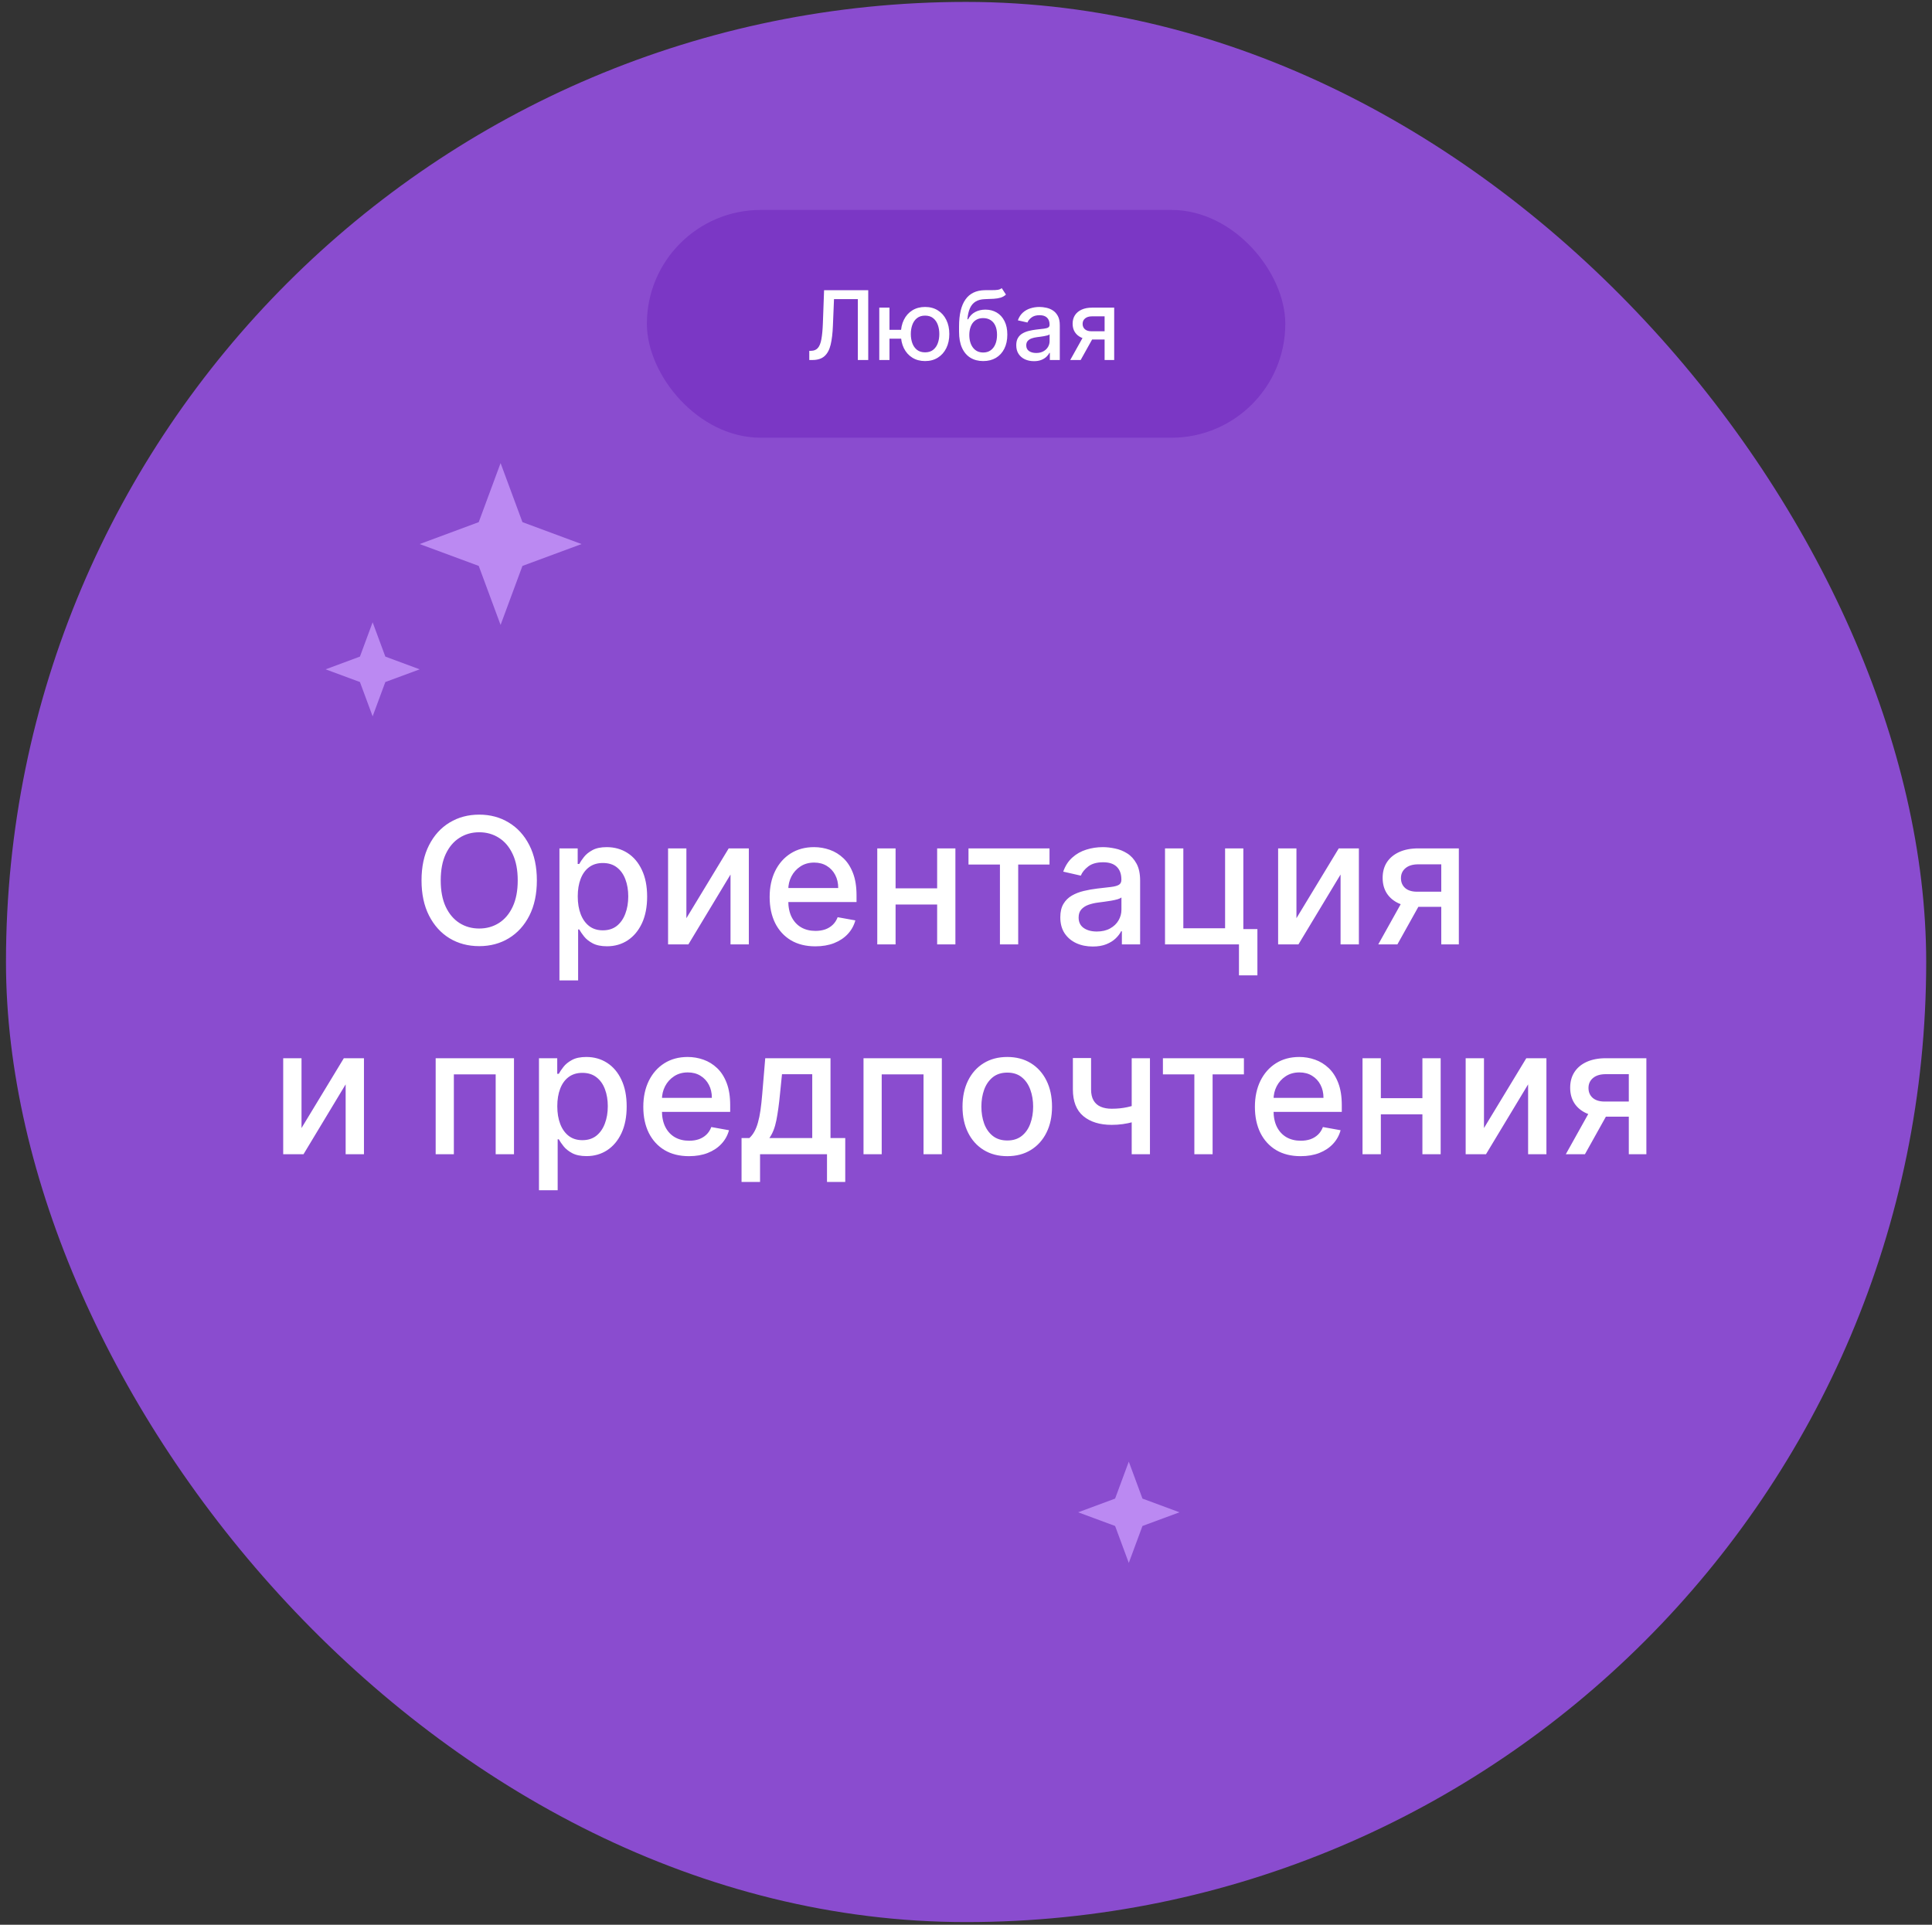 <?xml version="1.0" encoding="UTF-8"?> <svg xmlns="http://www.w3.org/2000/svg" width="267" height="266" viewBox="0 0 267 266" fill="none"><rect x="0" y="0" width="267" height="266" fill="#333333" stroke="none"/> <rect x="0.826" y="0.264" width="265.372" height="265.372" rx="132.686" fill="#8A4CCF"></rect> <rect x="89.398" y="29.014" width="88.229" height="31.48" rx="15.74" fill="#7B37C5"></rect> <path d="M111.842 49.754V48.491L112.125 48.482C112.508 48.472 112.81 48.342 113.029 48.091C113.252 47.839 113.414 47.434 113.515 46.875C113.618 46.316 113.688 45.57 113.722 44.637L113.887 40.104H119.989V49.754H118.552V41.339H115.258L115.107 45.023C115.067 46.057 114.963 46.925 114.796 47.629C114.63 48.329 114.347 48.859 113.948 49.217C113.552 49.575 112.989 49.754 112.257 49.754H111.842ZM125.638 45.579V46.804H121.779V45.579H125.638ZM122.924 42.517V49.754H121.515V42.517H122.924ZM127.844 49.9C127.171 49.9 126.584 49.743 126.081 49.429C125.579 49.115 125.189 48.678 124.913 48.119C124.636 47.557 124.498 46.905 124.498 46.163C124.498 45.416 124.636 44.763 124.913 44.203C125.189 43.641 125.579 43.204 126.081 42.893C126.584 42.579 127.171 42.422 127.844 42.422C128.519 42.422 129.106 42.579 129.606 42.893C130.108 43.204 130.498 43.641 130.774 44.203C131.054 44.763 131.194 45.416 131.194 46.163C131.194 46.905 131.054 47.557 130.774 48.119C130.498 48.678 130.108 49.115 129.606 49.429C129.106 49.743 128.519 49.9 127.844 49.9ZM127.844 48.694C128.299 48.694 128.671 48.579 128.96 48.35C129.252 48.117 129.468 47.809 129.606 47.426C129.744 47.043 129.813 46.622 129.813 46.163C129.813 45.702 129.744 45.279 129.606 44.896C129.468 44.51 129.252 44.2 128.96 43.968C128.671 43.735 128.299 43.619 127.844 43.619C127.391 43.619 127.019 43.735 126.727 43.968C126.435 44.2 126.219 44.51 126.081 44.896C125.943 45.279 125.874 45.702 125.874 46.163C125.874 46.622 125.943 47.043 126.081 47.426C126.219 47.809 126.435 48.117 126.727 48.35C127.019 48.579 127.391 48.694 127.844 48.694ZM138.438 39.821L139.022 40.712C138.806 40.91 138.559 41.051 138.283 41.136C138.009 41.218 137.694 41.269 137.336 41.291C136.977 41.31 136.568 41.328 136.106 41.343C135.584 41.359 135.156 41.472 134.819 41.682C134.483 41.89 134.224 42.198 134.042 42.606C133.863 43.011 133.747 43.52 133.693 44.133H133.783C134.018 43.684 134.345 43.347 134.763 43.124C135.184 42.901 135.657 42.79 136.181 42.79C136.765 42.79 137.285 42.923 137.741 43.19C138.196 43.457 138.554 43.848 138.815 44.364C139.079 44.876 139.211 45.502 139.211 46.244C139.211 46.994 139.073 47.643 138.796 48.19C138.523 48.736 138.137 49.159 137.637 49.457C137.141 49.752 136.555 49.9 135.88 49.9C135.204 49.9 134.615 49.748 134.113 49.443C133.613 49.135 133.225 48.68 132.949 48.077C132.676 47.473 132.539 46.729 132.539 45.843V45.127C132.539 43.471 132.834 42.226 133.425 41.39C134.015 40.555 134.898 40.126 136.073 40.104C136.453 40.095 136.792 40.093 137.091 40.099C137.389 40.102 137.65 40.088 137.873 40.057C138.099 40.022 138.287 39.944 138.438 39.821ZM135.884 48.717C136.277 48.717 136.615 48.618 136.897 48.42C137.183 48.219 137.403 47.935 137.557 47.568C137.711 47.2 137.788 46.767 137.788 46.267C137.788 45.777 137.711 45.361 137.557 45.019C137.403 44.676 137.183 44.415 136.897 44.236C136.611 44.054 136.269 43.963 135.87 43.963C135.575 43.963 135.311 44.015 135.079 44.118C134.846 44.219 134.647 44.368 134.48 44.566C134.317 44.764 134.19 45.006 134.099 45.292C134.011 45.575 133.963 45.9 133.957 46.267C133.957 47.015 134.128 47.61 134.471 48.053C134.816 48.496 135.287 48.717 135.884 48.717ZM142.891 49.914C142.432 49.914 142.018 49.829 141.647 49.66C141.276 49.487 140.983 49.237 140.766 48.91C140.552 48.584 140.445 48.183 140.445 47.709C140.445 47.301 140.524 46.965 140.681 46.701C140.838 46.437 141.05 46.228 141.317 46.074C141.584 45.92 141.882 45.804 142.212 45.725C142.542 45.647 142.878 45.587 143.221 45.546C143.654 45.496 144.006 45.455 144.276 45.424C144.546 45.389 144.743 45.334 144.865 45.259C144.988 45.183 145.049 45.061 145.049 44.891V44.858C145.049 44.447 144.933 44.128 144.7 43.902C144.471 43.676 144.128 43.562 143.673 43.562C143.199 43.562 142.825 43.668 142.552 43.878C142.281 44.086 142.095 44.316 141.991 44.571L140.667 44.269C140.824 43.83 141.053 43.475 141.355 43.204C141.659 42.931 142.01 42.733 142.406 42.611C142.801 42.485 143.218 42.422 143.654 42.422C143.943 42.422 144.249 42.457 144.573 42.526C144.9 42.592 145.204 42.714 145.487 42.893C145.773 43.072 146.007 43.328 146.189 43.661C146.371 43.991 146.462 44.42 146.462 44.948V49.754H145.087V48.764H145.03C144.939 48.947 144.802 49.126 144.62 49.302C144.438 49.477 144.204 49.623 143.918 49.74C143.632 49.856 143.29 49.914 142.891 49.914ZM143.197 48.783C143.587 48.783 143.92 48.706 144.196 48.552C144.476 48.398 144.688 48.197 144.832 47.949C144.98 47.698 145.054 47.429 145.054 47.144V46.211C145.003 46.261 144.906 46.308 144.761 46.352C144.62 46.393 144.458 46.429 144.276 46.46C144.094 46.489 143.916 46.515 143.744 46.54C143.571 46.562 143.426 46.581 143.31 46.597C143.037 46.632 142.787 46.69 142.561 46.771C142.338 46.853 142.159 46.971 142.024 47.125C141.892 47.276 141.826 47.477 141.826 47.728C141.826 48.077 141.955 48.34 142.212 48.519C142.47 48.695 142.798 48.783 143.197 48.783ZM152.655 49.754V43.718H150.921C150.51 43.718 150.189 43.814 149.96 44.005C149.73 44.197 149.616 44.448 149.616 44.759C149.616 45.067 149.721 45.315 149.932 45.504C150.145 45.689 150.444 45.782 150.827 45.782H153.065V46.922H150.827C150.293 46.922 149.831 46.834 149.441 46.658C149.055 46.479 148.757 46.226 148.546 45.9C148.339 45.573 148.235 45.187 148.235 44.74C148.235 44.285 148.342 43.892 148.556 43.562C148.772 43.23 149.082 42.972 149.484 42.79C149.889 42.608 150.368 42.517 150.921 42.517H153.979V49.754H152.655ZM147.905 49.754L149.946 46.097H151.387L149.347 49.754H147.905Z" fill="white"></path> <path d="M74.193 121.672C74.193 123.561 73.847 125.185 73.156 126.544C72.465 127.897 71.518 128.94 70.314 129.671C69.116 130.397 67.754 130.759 66.228 130.759C64.696 130.759 63.328 130.397 62.125 129.671C60.927 128.94 59.982 127.894 59.291 126.535C58.6 125.176 58.255 123.555 58.255 121.672C58.255 119.783 58.6 118.162 59.291 116.808C59.982 115.449 60.927 114.407 62.125 113.681C63.328 112.95 64.696 112.584 66.228 112.584C67.754 112.584 69.116 112.95 70.314 113.681C71.518 114.407 72.465 115.449 73.156 116.808C73.847 118.162 74.193 119.783 74.193 121.672ZM71.549 121.672C71.549 120.232 71.316 119.02 70.85 118.035C70.389 117.045 69.755 116.296 68.949 115.789C68.149 115.277 67.242 115.02 66.228 115.02C65.209 115.02 64.299 115.277 63.498 115.789C62.698 116.296 62.064 117.045 61.598 118.035C61.137 119.02 60.907 120.232 60.907 121.672C60.907 123.112 61.137 124.327 61.598 125.317C62.064 126.302 62.698 127.051 63.498 127.563C64.299 128.07 65.209 128.323 66.228 128.323C67.242 128.323 68.149 128.07 68.949 127.563C69.755 127.051 70.389 126.302 70.85 125.317C71.316 124.327 71.549 123.112 71.549 121.672ZM77.313 135.493V117.249H79.836V119.4H80.052C80.201 119.124 80.417 118.804 80.7 118.441C80.982 118.078 81.373 117.762 81.874 117.491C82.375 117.214 83.038 117.076 83.861 117.076C84.932 117.076 85.888 117.347 86.729 117.888C87.57 118.43 88.229 119.21 88.707 120.229C89.191 121.249 89.433 122.475 89.433 123.909C89.433 125.343 89.194 126.573 88.716 127.598C88.238 128.617 87.581 129.403 86.746 129.956C85.911 130.503 84.958 130.777 83.887 130.777C83.081 130.777 82.421 130.641 81.909 130.371C81.402 130.1 81.005 129.783 80.717 129.421C80.429 129.058 80.207 128.735 80.052 128.453H79.896V135.493H77.313ZM79.844 123.883C79.844 124.816 79.98 125.634 80.25 126.337C80.521 127.039 80.913 127.589 81.425 127.987C81.938 128.378 82.565 128.574 83.308 128.574C84.08 128.574 84.725 128.369 85.243 127.961C85.762 127.546 86.153 126.984 86.418 126.276C86.689 125.568 86.824 124.77 86.824 123.883C86.824 123.008 86.692 122.222 86.427 121.525C86.168 120.828 85.776 120.278 85.252 119.875C84.734 119.472 84.086 119.27 83.308 119.27C82.56 119.27 81.926 119.463 81.408 119.849C80.895 120.235 80.507 120.773 80.242 121.465C79.977 122.156 79.844 122.962 79.844 123.883ZM94.858 126.898L100.706 117.249H103.488V130.518H100.957V120.86L95.134 130.518H92.327V117.249H94.858V126.898ZM112.679 130.785C111.372 130.785 110.246 130.506 109.301 129.947C108.363 129.383 107.637 128.591 107.124 127.572C106.618 126.547 106.364 125.346 106.364 123.97C106.364 122.611 106.618 121.413 107.124 120.376C107.637 119.339 108.351 118.53 109.267 117.949C110.188 117.367 111.265 117.076 112.497 117.076C113.246 117.076 113.972 117.2 114.674 117.448C115.377 117.695 116.008 118.084 116.566 118.614C117.125 119.144 117.565 119.832 117.888 120.678C118.21 121.519 118.372 122.541 118.372 123.745V124.661H107.824V122.726H115.841C115.841 122.046 115.702 121.444 115.426 120.92C115.149 120.39 114.761 119.973 114.26 119.668C113.764 119.363 113.183 119.21 112.515 119.21C111.789 119.21 111.156 119.388 110.614 119.745C110.079 120.097 109.664 120.557 109.37 121.128C109.082 121.692 108.938 122.305 108.938 122.968V124.479C108.938 125.366 109.094 126.121 109.405 126.743C109.722 127.365 110.162 127.84 110.727 128.168C111.291 128.49 111.95 128.652 112.705 128.652C113.194 128.652 113.641 128.583 114.044 128.444C114.447 128.3 114.795 128.087 115.089 127.805C115.383 127.523 115.607 127.175 115.763 126.76L118.207 127.2C118.012 127.92 117.66 128.551 117.154 129.092C116.653 129.628 116.022 130.045 115.262 130.345C114.507 130.639 113.646 130.785 112.679 130.785ZM130.23 122.769V125.006H123.043V122.769H130.23ZM123.768 117.249V130.518H121.237V117.249H123.768ZM132.035 117.249V130.518H129.513V117.249H132.035ZM133.845 119.478V117.249H145.041V119.478H140.713V130.518H138.19V119.478H133.845ZM151.016 130.811C150.175 130.811 149.415 130.656 148.736 130.345C148.056 130.028 147.518 129.57 147.12 128.971C146.729 128.372 146.533 127.638 146.533 126.769C146.533 126.02 146.677 125.404 146.965 124.92C147.253 124.436 147.641 124.053 148.131 123.771C148.62 123.489 149.168 123.276 149.772 123.132C150.377 122.988 150.993 122.878 151.621 122.803C152.416 122.711 153.061 122.636 153.556 122.579C154.051 122.516 154.411 122.415 154.636 122.277C154.86 122.138 154.973 121.914 154.973 121.603V121.542C154.973 120.788 154.759 120.203 154.333 119.789C153.913 119.374 153.285 119.167 152.45 119.167C151.58 119.167 150.895 119.36 150.394 119.745C149.899 120.126 149.556 120.549 149.366 121.015L146.939 120.462C147.227 119.656 147.647 119.005 148.2 118.51C148.759 118.009 149.401 117.646 150.126 117.422C150.852 117.191 151.615 117.076 152.416 117.076C152.945 117.076 153.507 117.14 154.1 117.266C154.699 117.387 155.258 117.612 155.776 117.94C156.3 118.268 156.729 118.738 157.063 119.348C157.397 119.953 157.564 120.739 157.564 121.706V130.518H155.042V128.704H154.938C154.771 129.038 154.52 129.366 154.186 129.688C153.852 130.011 153.423 130.279 152.899 130.492C152.375 130.705 151.748 130.811 151.016 130.811ZM151.578 128.738C152.292 128.738 152.902 128.597 153.409 128.315C153.922 128.033 154.31 127.664 154.575 127.209C154.846 126.748 154.981 126.256 154.981 125.732V124.021C154.889 124.114 154.71 124.2 154.446 124.281C154.186 124.356 153.89 124.422 153.556 124.479C153.222 124.531 152.896 124.58 152.58 124.626C152.263 124.666 151.998 124.701 151.785 124.73C151.284 124.793 150.826 124.9 150.411 125.049C150.003 125.199 149.674 125.415 149.427 125.697C149.185 125.974 149.064 126.342 149.064 126.803C149.064 127.442 149.3 127.926 149.772 128.254C150.244 128.577 150.846 128.738 151.578 128.738ZM171.828 117.249V128.401H173.772V134.794H171.224V130.518H161.004V117.249H163.535V128.289H169.306V117.249H171.828ZM179.167 126.898L185.015 117.249H187.796V130.518H185.265V120.86L179.443 130.518H176.635V117.249H179.167V126.898ZM199.182 130.518V119.452H196.003C195.248 119.452 194.661 119.627 194.241 119.979C193.82 120.33 193.61 120.791 193.61 121.361C193.61 121.925 193.803 122.38 194.189 122.726C194.58 123.066 195.127 123.235 195.83 123.235H199.933V125.326H195.83C194.851 125.326 194.004 125.165 193.29 124.842C192.582 124.514 192.035 124.05 191.649 123.451C191.269 122.852 191.079 122.144 191.079 121.326C191.079 120.491 191.275 119.771 191.666 119.167C192.064 118.556 192.631 118.084 193.368 117.75C194.111 117.416 194.989 117.249 196.003 117.249H201.609V130.518H199.182ZM190.474 130.518L194.215 123.814H196.858L193.118 130.518H190.474ZM41.669 155.898L47.517 146.249H50.299V159.518H47.768V149.86L41.945 159.518H39.138V146.249H41.669V155.898ZM60.209 159.518V146.249H71.033V159.518H68.502V148.478H62.723V159.518H60.209ZM74.486 164.493V146.249H77.009V148.4H77.225C77.374 148.124 77.59 147.804 77.873 147.441C78.155 147.078 78.546 146.762 79.047 146.491C79.548 146.214 80.211 146.076 81.034 146.076C82.105 146.076 83.061 146.347 83.902 146.888C84.743 147.43 85.402 148.21 85.88 149.229C86.364 150.249 86.606 151.475 86.606 152.909C86.606 154.343 86.367 155.573 85.889 156.598C85.411 157.617 84.754 158.403 83.919 158.956C83.084 159.503 82.131 159.777 81.06 159.777C80.254 159.777 79.594 159.641 79.082 159.371C78.575 159.1 78.178 158.783 77.89 158.421C77.602 158.058 77.38 157.735 77.225 157.453H77.069V164.493H74.486ZM77.017 152.883C77.017 153.816 77.153 154.634 77.423 155.337C77.694 156.039 78.086 156.589 78.598 156.987C79.111 157.378 79.738 157.574 80.481 157.574C81.253 157.574 81.898 157.369 82.416 156.961C82.935 156.546 83.326 155.984 83.591 155.276C83.862 154.568 83.997 153.77 83.997 152.883C83.997 152.008 83.865 151.222 83.6 150.525C83.341 149.828 82.949 149.278 82.425 148.875C81.907 148.472 81.259 148.27 80.481 148.27C79.733 148.27 79.099 148.463 78.581 148.849C78.068 149.235 77.68 149.773 77.415 150.465C77.15 151.156 77.017 151.962 77.017 152.883ZM95.219 159.785C93.911 159.785 92.785 159.506 91.841 158.947C90.902 158.383 90.177 157.591 89.664 156.572C89.157 155.547 88.904 154.346 88.904 152.97C88.904 151.611 89.157 150.413 89.664 149.376C90.177 148.339 90.891 147.53 91.806 146.949C92.728 146.367 93.805 146.076 95.037 146.076C95.786 146.076 96.511 146.2 97.214 146.448C97.916 146.695 98.547 147.084 99.106 147.614C99.664 148.144 100.105 148.832 100.427 149.678C100.75 150.519 100.911 151.541 100.911 152.745V153.661H90.364V151.726H98.38C98.38 151.046 98.242 150.444 97.966 149.92C97.689 149.39 97.3 148.973 96.799 148.668C96.304 148.363 95.722 148.21 95.054 148.21C94.329 148.21 93.695 148.388 93.154 148.745C92.618 149.097 92.204 149.557 91.91 150.128C91.622 150.692 91.478 151.305 91.478 151.968V153.479C91.478 154.366 91.633 155.121 91.945 155.743C92.261 156.365 92.702 156.84 93.266 157.168C93.831 157.49 94.49 157.652 95.244 157.652C95.734 157.652 96.18 157.583 96.583 157.444C96.987 157.3 97.335 157.087 97.629 156.805C97.922 156.523 98.147 156.175 98.302 155.76L100.747 156.2C100.551 156.92 100.2 157.551 99.693 158.092C99.192 158.628 98.561 159.045 97.801 159.345C97.047 159.639 96.186 159.785 95.219 159.785ZM102.481 163.344V157.28H103.561C103.837 157.027 104.071 156.724 104.261 156.373C104.457 156.022 104.621 155.604 104.753 155.121C104.891 154.637 105.007 154.073 105.099 153.427C105.191 152.777 105.271 152.034 105.341 151.199L105.755 146.249H114.774V157.28H116.812V163.344H114.29V159.518H105.038V163.344H102.481ZM106.325 157.28H112.251V148.46H108.07L107.794 151.199C107.661 152.592 107.494 153.802 107.293 154.827C107.091 155.846 106.769 156.664 106.325 157.28ZM119.337 159.518V146.249H130.161V159.518H127.63V148.478H121.851V159.518H119.337ZM139.203 159.785C137.959 159.785 136.874 159.5 135.946 158.93C135.019 158.36 134.299 157.562 133.787 156.537C133.274 155.512 133.018 154.314 133.018 152.944C133.018 151.567 133.274 150.364 133.787 149.333C134.299 148.302 135.019 147.502 135.946 146.931C136.874 146.361 137.959 146.076 139.203 146.076C140.447 146.076 141.533 146.361 142.46 146.931C143.387 147.502 144.107 148.302 144.619 149.333C145.132 150.364 145.388 151.567 145.388 152.944C145.388 154.314 145.132 155.512 144.619 156.537C144.107 157.562 143.387 158.36 142.46 158.93C141.533 159.5 140.447 159.785 139.203 159.785ZM139.212 157.617C140.018 157.617 140.686 157.404 141.216 156.978C141.746 156.552 142.137 155.984 142.391 155.276C142.65 154.568 142.779 153.787 142.779 152.935C142.779 152.089 142.65 151.311 142.391 150.603C142.137 149.889 141.746 149.316 141.216 148.884C140.686 148.452 140.018 148.236 139.212 148.236C138.4 148.236 137.726 148.452 137.19 148.884C136.661 149.316 136.266 149.889 136.007 150.603C135.753 151.311 135.627 152.089 135.627 152.935C135.627 153.787 135.753 154.568 136.007 155.276C136.266 155.984 136.661 156.552 137.19 156.978C137.726 157.404 138.4 157.617 139.212 157.617ZM158.922 146.249V159.518H156.4V146.249H158.922ZM157.825 152.408V154.637C157.428 154.798 157.008 154.942 156.564 155.069C156.121 155.19 155.654 155.285 155.165 155.354C154.675 155.423 154.166 155.458 153.636 155.458C151.994 155.458 150.69 155.057 149.723 154.257C148.755 153.451 148.271 152.218 148.271 150.56V146.223H150.785V150.56C150.785 151.187 150.9 151.697 151.131 152.089C151.361 152.48 151.689 152.768 152.115 152.952C152.542 153.137 153.048 153.229 153.636 153.229C154.413 153.229 155.13 153.157 155.787 153.013C156.449 152.863 157.129 152.662 157.825 152.408ZM160.713 148.478V146.249H171.908V148.478H167.58V159.518H165.058V148.478H160.713ZM179.741 159.785C178.434 159.785 177.308 159.506 176.363 158.947C175.425 158.383 174.699 157.591 174.186 156.572C173.68 155.547 173.426 154.346 173.426 152.97C173.426 151.611 173.68 150.413 174.186 149.376C174.699 148.339 175.413 147.53 176.329 146.949C177.25 146.367 178.327 146.076 179.56 146.076C180.308 146.076 181.034 146.2 181.736 146.448C182.439 146.695 183.07 147.084 183.628 147.614C184.187 148.144 184.627 148.832 184.95 149.678C185.272 150.519 185.434 151.541 185.434 152.745V153.661H174.886V151.726H182.903C182.903 151.046 182.764 150.444 182.488 149.92C182.212 149.39 181.823 148.973 181.322 148.668C180.827 148.363 180.245 148.21 179.577 148.21C178.851 148.21 178.218 148.388 177.676 148.745C177.141 149.097 176.726 149.557 176.432 150.128C176.145 150.692 176.001 151.305 176.001 151.968V153.479C176.001 154.366 176.156 155.121 176.467 155.743C176.784 156.365 177.224 156.84 177.789 157.168C178.353 157.49 179.012 157.652 179.767 157.652C180.256 157.652 180.703 157.583 181.106 157.444C181.509 157.3 181.857 157.087 182.151 156.805C182.445 156.523 182.669 156.175 182.825 155.76L185.27 156.2C185.074 156.92 184.722 157.551 184.216 158.092C183.715 158.628 183.084 159.045 182.324 159.345C181.569 159.639 180.708 159.785 179.741 159.785ZM197.292 151.769V154.006H190.105V151.769H197.292ZM190.831 146.249V159.518H188.299V146.249H190.831ZM199.098 146.249V159.518H196.575V146.249H199.098ZM205.084 155.898L210.932 146.249H213.714V159.518H211.183V149.86L205.36 159.518H202.553V146.249H205.084V155.898ZM225.099 159.518V148.452H221.92C221.166 148.452 220.578 148.627 220.158 148.979C219.738 149.33 219.527 149.791 219.527 150.361C219.527 150.925 219.72 151.38 220.106 151.726C220.498 152.066 221.045 152.235 221.747 152.235H225.851V154.326H221.747C220.768 154.326 219.922 154.165 219.208 153.842C218.499 153.514 217.952 153.05 217.566 152.451C217.186 151.852 216.996 151.144 216.996 150.326C216.996 149.491 217.192 148.771 217.584 148.167C217.981 147.556 218.548 147.084 219.285 146.75C220.028 146.416 220.907 146.249 221.92 146.249H227.527V159.518H225.099ZM216.392 159.518L220.132 152.814H222.775L219.035 159.518H216.392Z" fill="white"></path> <path fill-rule="evenodd" clip-rule="evenodd" d="M69.18 64L72.2 72.16L80.37 75.19L72.2 78.21L69.18 86.37L66.16 78.21L58 75.19L66.16 72.16L69.18 64Z" fill="#BB89F2"></path> <path fill-rule="evenodd" clip-rule="evenodd" d="M155.997 202L157.887 207.107L163 209.003L157.887 210.893L155.997 216L154.107 210.893L149 209.003L154.107 207.107L155.997 202Z" fill="#BB89F2"></path> <path fill-rule="evenodd" clip-rule="evenodd" d="M51.497 86L53.252 90.742L58 92.503L53.252 94.258L51.497 99L49.742 94.258L45 92.503L49.742 90.742L51.497 86Z" fill="#BB89F2"></path> </svg> 